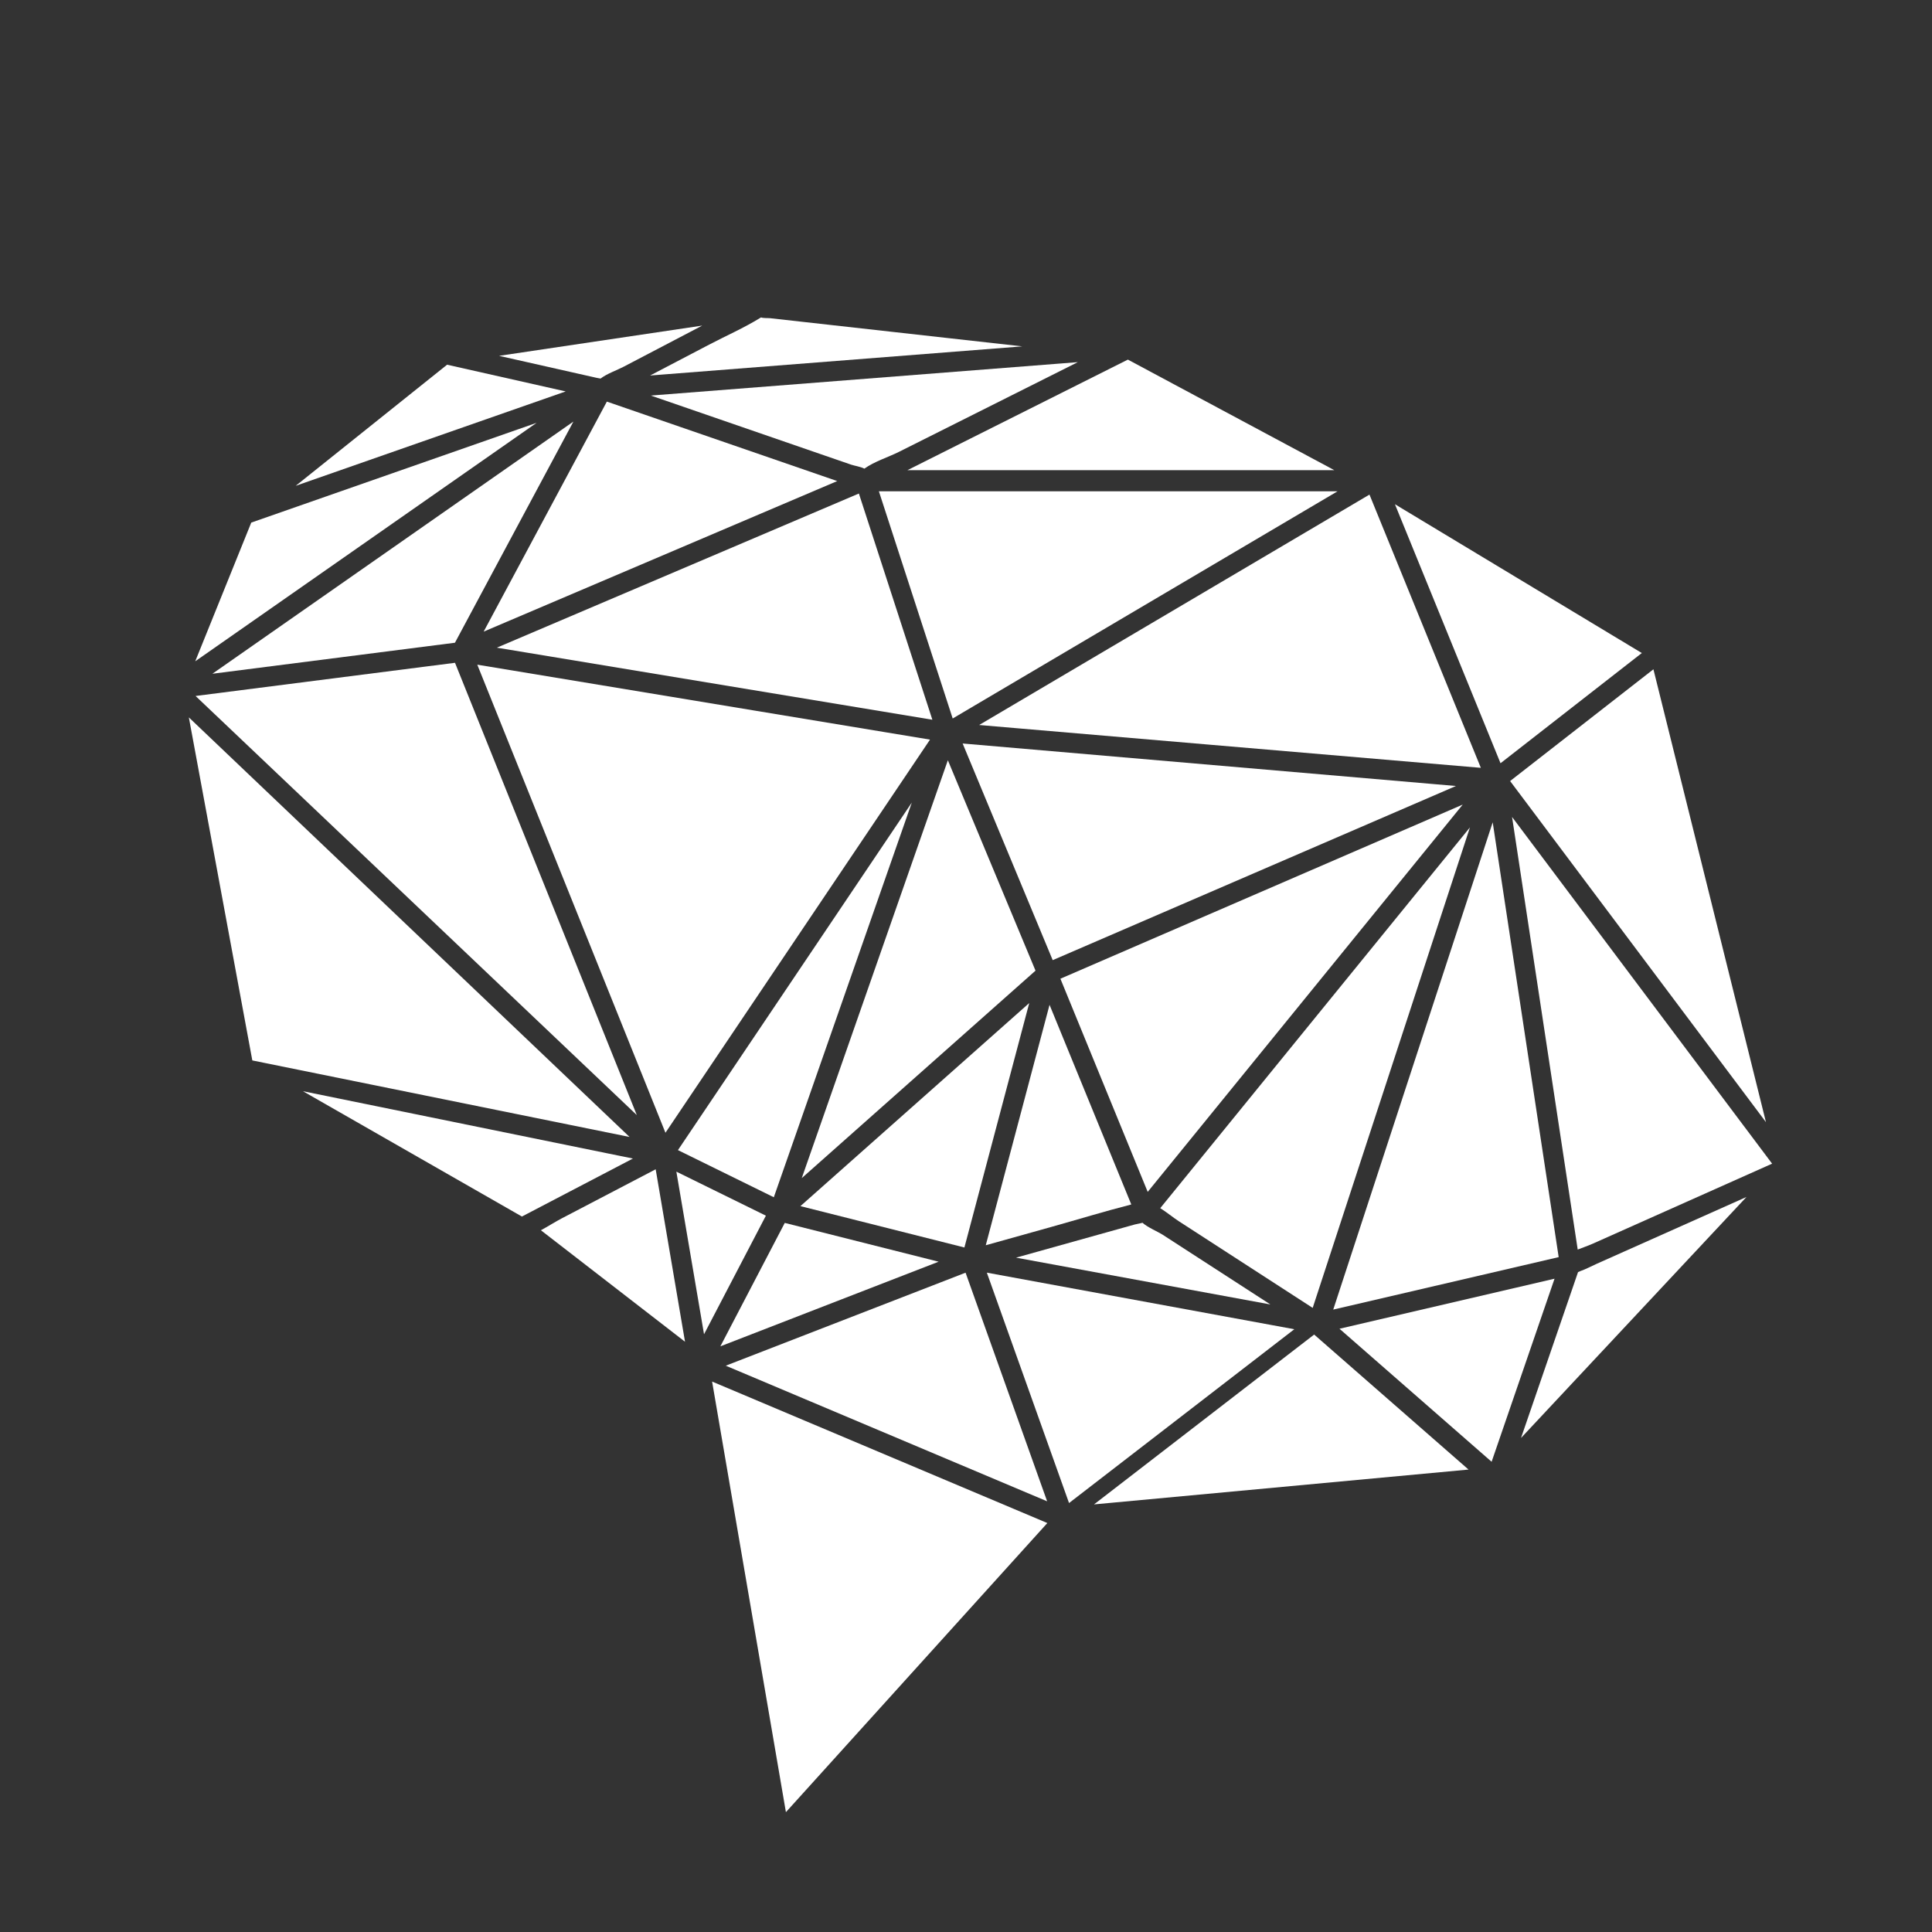 <svg xmlns="http://www.w3.org/2000/svg" xmlns:xlink="http://www.w3.org/1999/xlink" id="Layer_1" x="0px" y="0px" viewBox="0 0 1080 1080" style="enable-background:new 0 0 1080 1080;" xml:space="preserve"><rect x="0" y="0" width="1080" height="1080" fill="#333333" stroke="none"/><style type="text/css">	.st0{fill:#FFFFFF;}</style><g>	<path class="st0" d="M319.41,208.03c4.71,1.06,9.42,2.12,14.14,3.19c0.16,0.04,1.17,0.2,2.17,0.4c3.63-2.78,9.05-4.6,13-6.67  c1.62-0.85,3.25-1.7,4.87-2.55c12.99-6.8,25.98-13.59,38.96-20.39c-37.85,5.64-75.71,11.28-113.56,16.91  c3.21,0.72,6.43,1.45,9.64,2.17C298.89,203.4,309.15,205.71,319.41,208.03z"></path></g><g>	<path class="st0" d="M424.91,177.74c-9.05,5.58-19.09,9.99-28.51,14.92c-11,5.75-22,11.51-33,17.26c3.13-0.25,6.26-0.49,9.4-0.74  c66.22-5.18,132.44-10.37,198.67-15.55c-46.99-5.25-93.97-10.5-140.96-15.75c-1.09-0.12-3.76,0.06-5.05-0.43  C425.28,177.55,425.1,177.65,424.91,177.74C424.91,177.74,424.91,177.74,424.91,177.74z"></path></g><g>	<path class="st0" d="M249.92,203.87c-28.21,22.57-56.42,45.14-84.63,67.71c50.31-17.59,100.62-35.18,150.93-52.77  C294.12,213.83,272.02,208.85,249.92,203.87z"></path></g><g>	<path class="st0" d="M299.96,236.37c-53.17,18.59-106.34,37.18-159.51,55.77c-10.44,25.84-20.87,51.68-31.31,77.52  c4.98-3.48,9.96-6.96,14.95-10.44C182.71,318.27,241.33,277.32,299.96,236.37z"></path></g><g>	<path class="st0" d="M475.91,259.78c1.58,0.54,5.33,1.14,7.28,2.2c5.44-3.94,13.5-6.47,19.28-9.37  c33.35-16.72,66.69-33.45,100.04-50.17c-2.72,0.21-5.44,0.43-8.17,0.64c-76.84,6.01-153.67,12.03-230.51,18.04  c34.84,12.02,69.68,24.04,104.53,36.06C470.88,258.05,473.39,258.91,475.91,259.78z"></path></g><g>	<path class="st0" d="M262.83,343.39c19.23-35.91,38.47-71.82,57.7-107.72c-3.72,2.6-7.43,5.19-11.15,7.79  c-63.55,44.39-127.1,88.78-190.65,133.17c45.2-5.78,90.39-11.56,135.59-17.34C257.15,353.98,259.99,348.68,262.83,343.39z"></path></g><g>	<path class="st0" d="M468.02,268.92c-42.93-14.81-85.85-29.61-128.78-44.42c-2.53,4.73-5.07,9.46-7.6,14.19  c-20.42,38.13-40.85,76.26-61.27,114.39c4.29-1.83,8.58-3.65,12.86-5.48C344.83,321.37,406.43,295.15,468.02,268.92z"></path></g><g>	<path class="st0" d="M542.58,245.11c-11.77,5.9-23.54,11.8-35.31,17.71c3.69,0,7.39,0,11.08,0c75.84,0,151.68,0,227.52,0  c-38.46-20.6-76.92-41.2-115.38-61.8c-18.82,9.44-37.64,18.88-56.46,28.32C563.55,234.6,553.07,239.85,542.58,245.11z"></path></g><g>	<path class="st0" d="M838.8,426.65c26.33-20.53,52.66-41.06,78.99-61.6c-4.24-2.56-8.49-5.11-12.73-7.67  c-41.76-25.17-83.52-50.34-125.28-75.51c0.79,1.95,1.59,3.89,2.38,5.84C801.04,334.02,819.92,380.33,838.8,426.65z"></path></g><g>	<path class="st0" d="M861.48,459.69c41.9,55.87,83.8,111.74,125.7,167.61c-0.77-3.1-1.54-6.2-2.31-9.3  c-20.2-81.29-40.4-162.57-60.6-243.86c-26.7,20.82-53.41,41.65-80.11,62.47C849.93,444.3,855.7,452,861.48,459.69z"></path></g><g>	<path class="st0" d="M892.66,706.43c-3.04,1.35-6.09,3.03-9.23,4.12c0,0,0,0,0,0c-0.38,0.17-0.77,0.34-1.15,0.51  c-0.06,0.03-0.11,0.06-0.16,0.09c-0.14,0.42-0.29,0.84-0.43,1.25v0c-1.06,3.09-2.12,6.18-3.18,9.27  c-9.42,27.39-18.83,54.78-28.25,82.17c0.72-0.77,1.44-1.54,2.16-2.31c41.29-44.14,82.58-88.27,123.87-132.41  c-22.76,10.16-45.53,20.31-68.29,30.47C902.88,701.87,897.77,704.15,892.66,706.43z"></path></g><g>	<path class="st0" d="M351.93,635.57c-6.46-6.15-12.92-12.3-19.37-18.44c-49.18-46.82-98.36-93.64-147.54-140.46  c-26.48-25.21-52.97-50.43-79.45-75.64c0.56,3.04,1.13,6.08,1.69,9.13c11.26,60.88,22.53,121.75,33.79,182.63  c8.48,1.72,16.96,3.44,25.43,5.16C228.3,610.48,290.11,623.03,351.93,635.57z"></path></g><g>	<path class="st0" d="M314.24,680.96c-3.81,1.99-7.81,4.56-11.87,6.76c26.85,20.77,53.71,41.55,80.56,62.32  c-5.47-32.13-10.94-64.27-16.4-96.4C349.1,662.75,331.67,671.85,314.24,680.96z"></path></g><g>	<path class="st0" d="M524.69,705.3c-28.67-7.23-57.33-14.46-86-21.69c-12,23-24,46-36,69c1.91-0.74,3.82-1.48,5.73-2.22  C447.19,735.36,485.94,720.33,524.69,705.3z"></path></g><g>	<path class="st0" d="M638.66,683.53c-1.44,0.44-3.2,0.65-4.37,0.98c-22.11,6.18-44.21,12.35-66.32,18.53  c0.31,0.06,0.62,0.11,0.94,0.17c47.08,8.66,94.16,17.32,141.24,25.99c-20.14-13.04-40.28-26.08-60.42-39.11  C647.72,688.78,641.27,685.98,638.66,683.53z"></path></g><g>	<path class="st0" d="M869,714.8c-40.07,9.33-80.14,18.66-120.22,27.98c28.35,24.79,56.69,49.57,85.04,74.36  c5.12-14.89,10.23-29.77,15.35-44.66C855.78,753.26,862.39,734.03,869,714.8z"></path></g><g>	<path class="st0" d="M551.65,711.42c15.32,42.93,30.63,85.86,45.95,128.79c4.13-3.18,8.26-6.37,12.38-9.55  c37.85-29.2,75.7-58.41,113.55-87.61c-4.16-0.77-8.32-1.53-12.48-2.3C657.92,730.97,604.79,721.19,551.65,711.42z"></path></g><g>	<path class="st0" d="M282.48,553.53c24.5,23.27,49,46.54,73.5,69.81c-1.47-3.66-2.94-7.31-4.41-10.97  c-32.41-80.62-64.82-161.24-97.22-241.86c-5.53,0.71-11.07,1.42-16.6,2.12c-42.81,5.48-85.62,10.95-128.43,16.43  c8.45,8.03,16.9,16.05,25.36,24.08C183.94,459.94,233.21,506.73,282.48,553.53z"></path></g><g>	<path class="st0" d="M378.09,654.96c5.16,30.3,10.31,60.6,15.47,90.9c11.53-22.1,23.06-44.19,34.58-66.29  C411.46,671.37,394.78,663.17,378.09,654.96z"></path></g><g>	<path class="st0" d="M277.74,362.05c5.26,0.87,10.53,1.74,15.79,2.61c75.89,12.56,151.78,25.12,227.67,37.68  c-13.69-42.15-27.39-84.31-41.08-126.46c-7.29,3.1-14.57,6.21-21.86,9.31C398.08,310.81,337.91,336.43,277.74,362.05z"></path></g><g>	<path class="st0" d="M556.08,387.75c63.87-37.7,127.74-75.41,191.61-113.11c-4.74,0-9.48,0-14.22,0c-80.72,0-161.44,0-242.17,0  c13.75,42.33,27.5,84.66,41.26,127C540.4,397.01,548.24,392.38,556.08,387.75z"></path></g><g>	<path class="st0" d="M547.35,405.28c6.55,0.56,13.09,1.12,19.64,1.68c86.94,7.42,173.87,14.84,260.81,22.26  c-1.77-4.33-3.53-8.66-5.3-12.99c-18.99-46.58-37.98-93.17-56.96-139.75c-7.99,4.72-15.99,9.44-23.98,14.16  C676.82,328.85,612.08,367.07,547.35,405.28z"></path></g><g>	<path class="st0" d="M881.95,698.52c2.9-1.16,5.91-2.17,8.43-3.3c33.41-14.91,66.83-29.82,100.24-44.72  c-5.47-7.29-10.93-14.58-16.4-21.86c-42.99-57.32-85.98-114.64-128.97-171.96c0.57,3.73,1.13,7.45,1.7,11.18  C858.62,544.74,870.29,621.63,881.95,698.52z"></path></g><g>	<path class="st0" d="M575.35,560.71c-1.49,1.32-2.98,2.64-4.46,3.96c-41.15,36.52-82.3,73.04-123.45,109.56  c30.56,7.71,61.11,15.41,91.67,23.12c1.31-4.94,2.62-9.88,3.93-14.82C553.8,641.93,564.57,601.32,575.35,560.71z"></path></g><g>	<path class="st0" d="M371.99,633.22c4.48-6.66,8.97-13.33,13.45-19.99c44.81-66.59,89.62-133.18,134.44-199.78  c-8.7-1.44-17.4-2.88-26.1-4.32c-75.66-12.52-151.31-25.04-226.97-37.57c3.43,8.53,6.86,17.07,10.29,25.6  C308.73,475.86,340.36,554.54,371.99,633.22z"></path></g><g>	<path class="st0" d="M509.71,448.64c-43.58,64.76-87.16,129.52-130.73,194.28c17.86,8.78,35.73,17.57,53.59,26.35  c3.11-8.88,6.21-17.77,9.32-26.65C464.5,577.95,487.11,513.3,509.71,448.64z"></path></g><g>	<path class="st0" d="M585.62,565.78c-11.52,43.44-23.04,86.88-34.57,130.32c12.1-3.38,24.2-6.76,36.31-10.15  c15-4.19,29.95-8.77,45.04-12.65c-15.23-37.2-30.47-74.4-45.7-111.6C586.34,563.06,585.98,564.42,585.62,565.78z"></path></g><g>	<path class="st0" d="M648.58,675.37c3.63,2.26,7.08,5.17,10.27,7.23c24.98,16.17,49.97,32.35,74.95,48.52  c3.32-10.16,6.65-20.31,9.97-30.47c17.92-54.75,35.83-109.49,53.75-164.24c8.06-24.63,16.12-49.25,24.18-73.88  c-1.88,2.31-3.76,4.62-5.64,6.93C760.22,538.11,704.4,606.74,648.58,675.37z"></path></g><g>	<path class="st0" d="M660.35,643.19c52.44-64.47,104.88-128.95,157.32-193.42c-3.21,1.39-6.42,2.78-9.63,4.17  c-71.76,31.06-143.51,62.12-215.27,93.17c16.27,39.72,32.53,79.44,48.8,119.16C647.84,658.57,654.09,650.88,660.35,643.19z"></path></g><g>	<path class="st0" d="M834.43,459.68c-1.64,5.01-3.28,10.02-4.92,15.03c-17.92,54.75-35.83,109.49-53.75,164.24  c-10.16,31.04-20.32,62.08-30.47,93.12c42.01-9.78,84.01-19.56,126.02-29.33c-1.41-9.32-2.83-18.65-4.24-27.97  C856.19,603.07,845.31,531.38,834.43,459.68z"></path></g><g>	<path class="st0" d="M169.34,609.99c40.8,23.35,81.61,46.7,122.41,70.06c20.69-10.81,41.37-21.61,62.06-32.42  c-4.58-0.93-9.17-1.87-13.75-2.8C283.15,633.21,226.24,621.6,169.34,609.99z"></path></g><g>	<path class="st0" d="M525.52,716.97c-39.94,15.49-79.87,30.97-119.81,46.46c4.35,1.84,8.71,3.67,13.06,5.51  c55.53,23.43,111.06,46.87,166.59,70.3c-15.2-42.6-30.4-85.2-45.6-127.8C535.02,713.29,530.27,715.13,525.52,716.97z"></path></g><g>	<path class="st0" d="M398.07,772.3c1.24,7.26,2.49,14.52,3.73,21.78c12.51,72.97,25.02,145.94,37.53,218.92  c4.06-4.48,8.11-8.97,12.17-13.45c44.66-49.39,89.32-98.77,133.97-148.16c-6.17-2.6-12.33-5.2-18.5-7.81  C510.68,819.82,454.38,796.06,398.07,772.3z"></path></g><g>	<path class="st0" d="M719.78,757.47c-36.07,27.83-72.15,55.67-108.22,83.5c3.8-0.35,7.6-0.71,11.4-1.06  c65.99-6.14,131.97-12.28,197.96-18.41c-28.77-25.16-57.54-50.31-86.3-75.47C729.67,749.84,724.72,753.66,719.78,757.47z"></path></g><g>	<path class="st0" d="M578.86,542.6c-16.33-39.2-32.67-78.4-49-117.61c-2.2,6.28-4.39,12.56-6.59,18.84  c-25.03,71.58-50.06,143.16-75.08,214.74c0.75-0.67,1.5-1.33,2.26-2C493.25,618.58,536.05,580.59,578.86,542.6z"></path></g><g>	<path class="st0" d="M613.88,525.76c66.67-28.79,133.33-57.59,200-86.38c-5.01-0.43-10.03-0.86-15.04-1.3  c-86.91-7.49-173.81-14.97-260.72-22.46c16.78,40.37,33.57,80.74,50.35,121.11C596.94,533.07,605.41,529.41,613.88,525.76z"></path></g></svg>